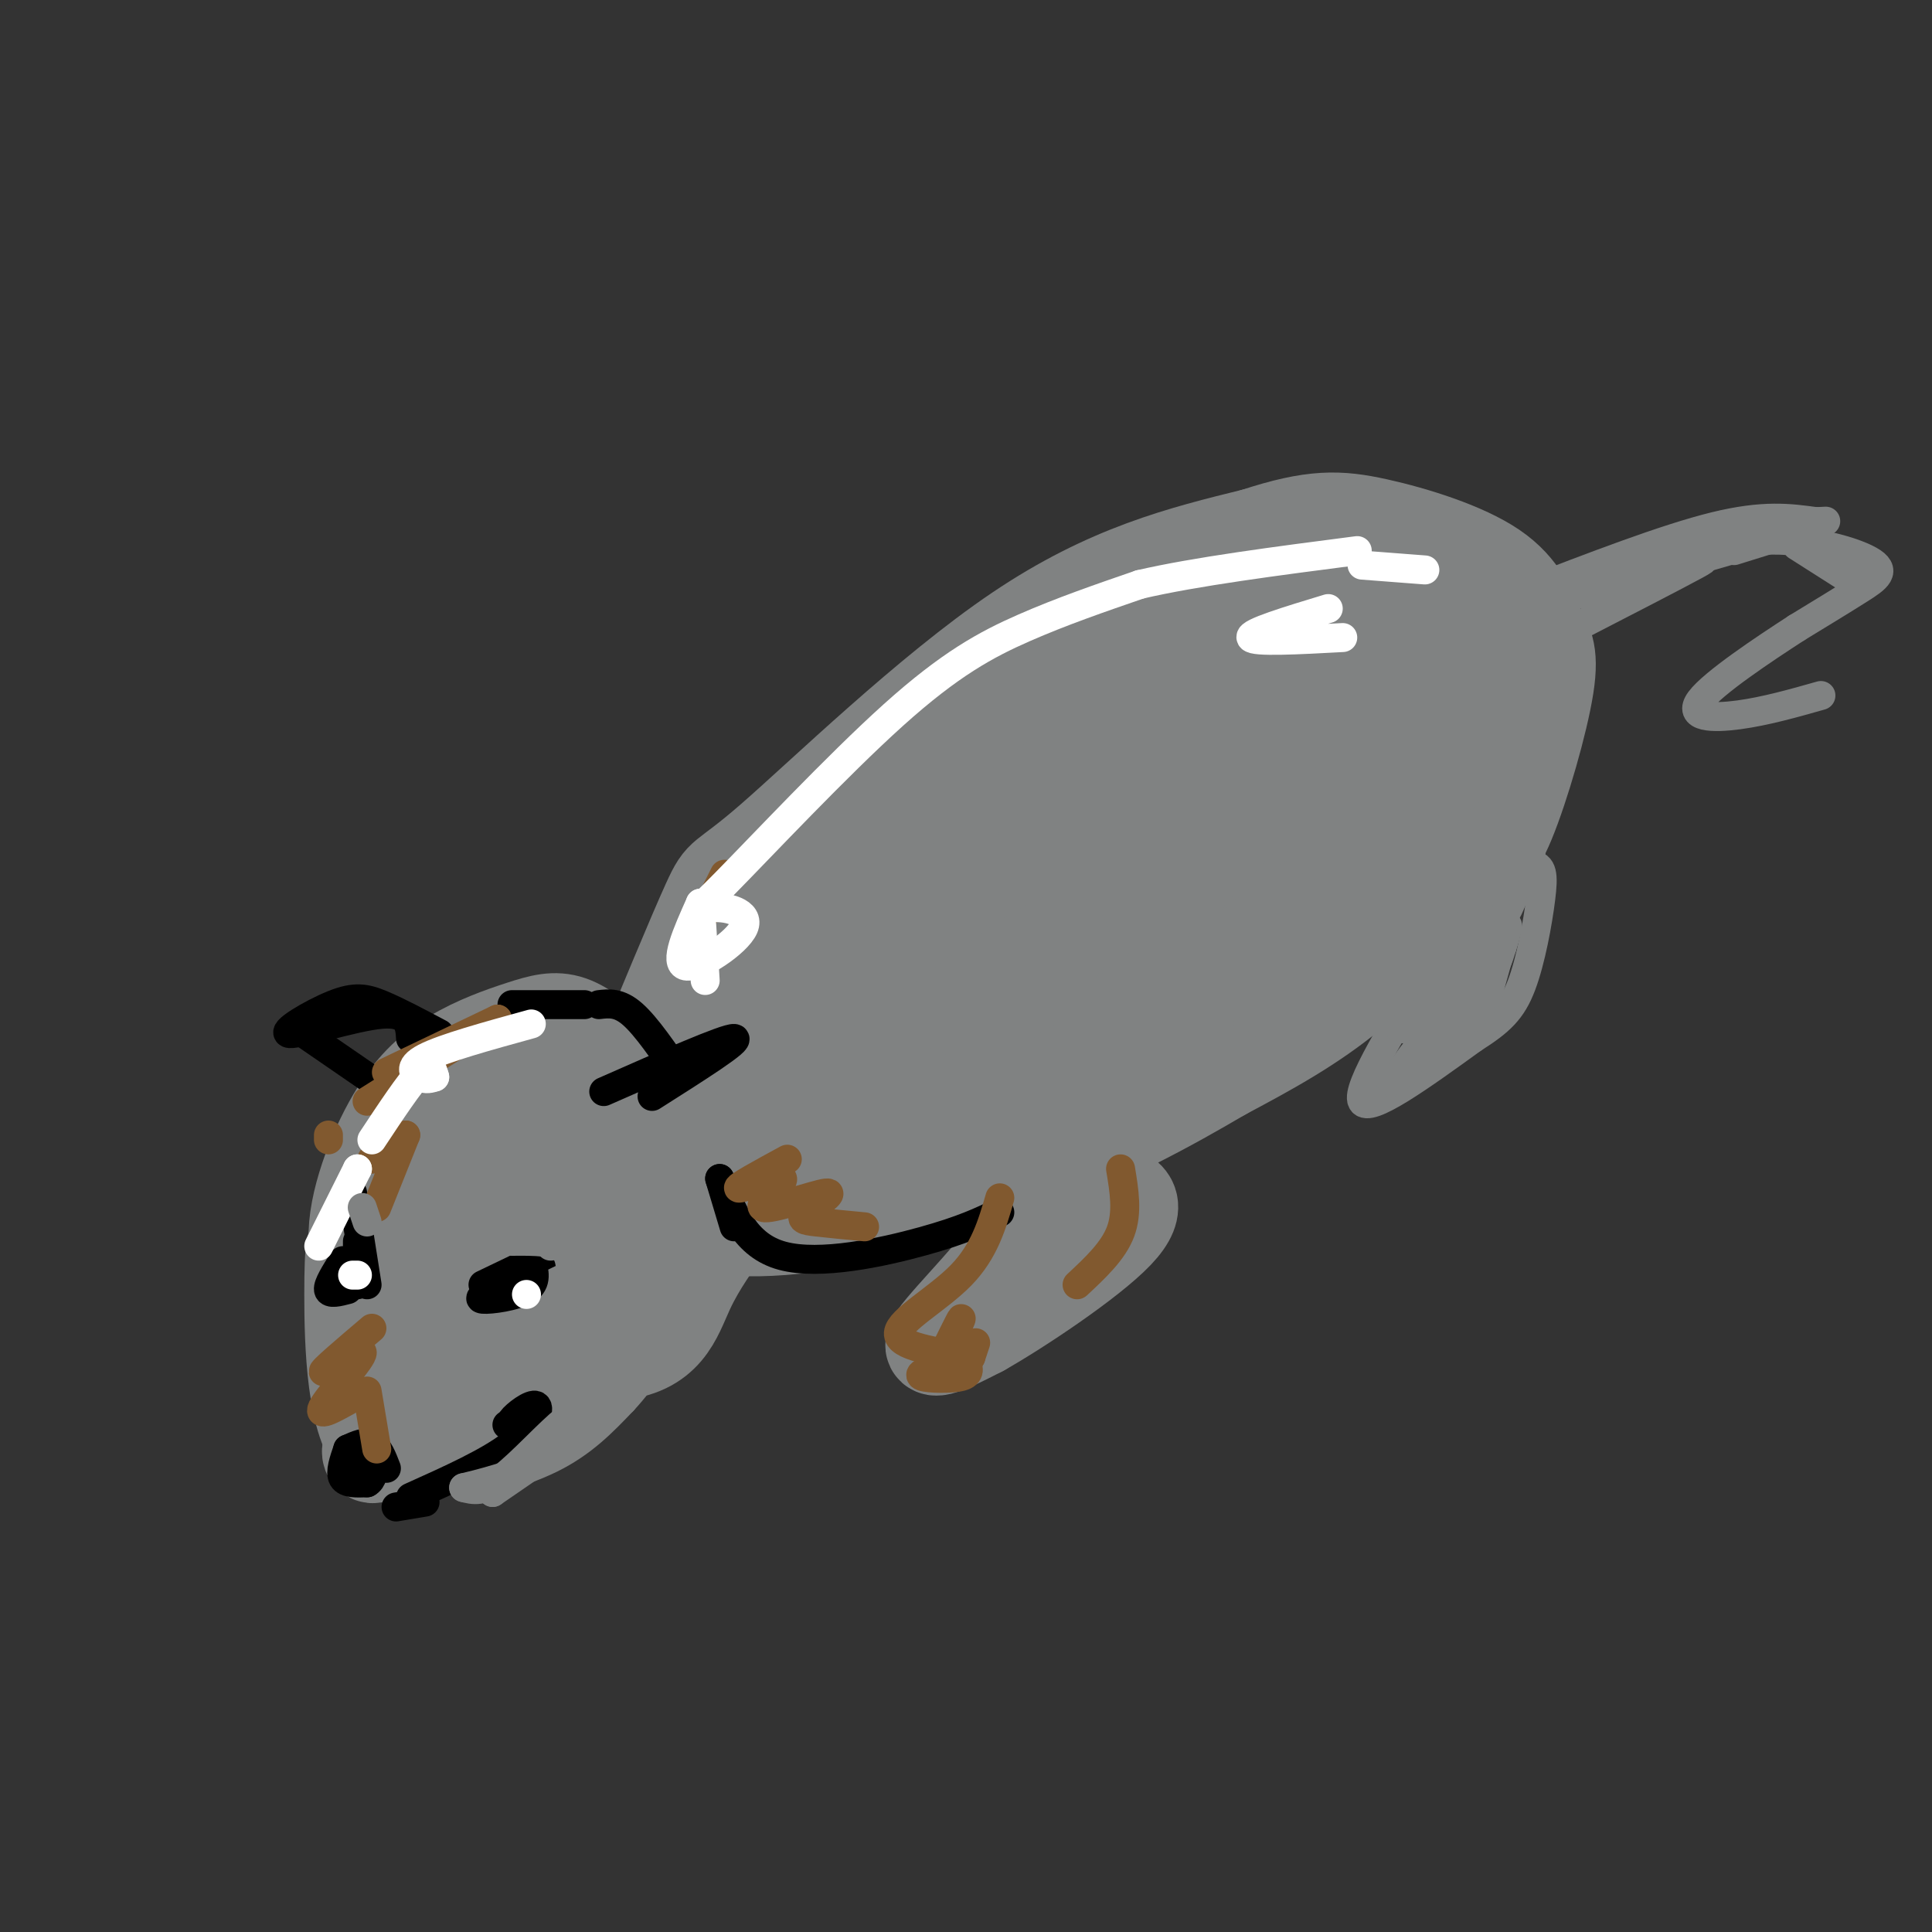 <svg viewBox='0 0 400 400' version='1.1' xmlns='http://www.w3.org/2000/svg' xmlns:xlink='http://www.w3.org/1999/xlink'><rect x="0" y="0" width="400" height="400" fill="#333333" stroke="none"/><g fill='none' stroke='#808282' stroke-width='20' stroke-linecap='round' stroke-linejoin='round'><path d='M131,225c0.000,0.000 0.000,-1.000 0,-1'/><path d='M131,225c6.518,-15.750 13.036,-31.500 16,-38c2.964,-6.500 2.375,-3.750 13,-13c10.625,-9.250 32.464,-30.500 51,-43c18.536,-12.500 33.768,-16.250 49,-20'/><path d='M260,111c11.916,-3.920 17.207,-3.721 25,-2c7.793,1.721 18.089,4.963 24,9c5.911,4.037 7.439,8.870 9,12c1.561,3.130 3.156,4.557 2,12c-1.156,7.443 -5.062,20.902 -8,28c-2.938,7.098 -4.906,7.834 -10,13c-5.094,5.166 -13.312,14.762 -22,22c-8.688,7.238 -17.844,12.119 -27,17'/><path d='M253,222c-10.848,6.391 -24.468,13.870 -41,20c-16.532,6.130 -35.978,10.911 -50,12c-14.022,1.089 -22.621,-1.515 -28,-5c-5.379,-3.485 -7.537,-7.853 -6,-12c1.537,-4.147 6.768,-8.074 12,-12'/><path d='M140,225c4.364,-5.726 9.273,-14.040 30,-30c20.727,-15.960 57.273,-39.566 73,-50c15.727,-10.434 10.636,-7.695 15,-6c4.364,1.695 18.182,2.348 32,3'/><path d='M290,142c5.567,0.152 3.484,-0.967 3,0c-0.484,0.967 0.631,4.019 0,8c-0.631,3.981 -3.009,8.892 -8,15c-4.991,6.108 -12.594,13.413 -30,25c-17.406,11.587 -44.614,27.456 -68,38c-23.386,10.544 -42.950,15.762 -49,15c-6.050,-0.762 1.414,-7.503 7,-12c5.586,-4.497 9.293,-6.748 13,-9'/><path d='M158,222c15.036,-10.391 46.124,-31.868 56,-38c9.876,-6.132 -1.462,3.081 -16,12c-14.538,8.919 -32.277,17.544 -28,12c4.277,-5.544 30.572,-25.256 30,-25c-0.572,0.256 -28.009,20.481 -29,18c-0.991,-2.481 24.464,-27.668 34,-38c9.536,-10.332 3.153,-5.809 -5,0c-8.153,5.809 -18.077,12.905 -28,20'/><path d='M172,183c-6.945,6.240 -10.308,11.840 -5,7c5.308,-4.840 19.285,-20.119 16,-18c-3.285,2.119 -23.833,21.637 -29,25c-5.167,3.363 5.048,-9.428 18,-22c12.952,-12.572 28.641,-24.923 37,-31c8.359,-6.077 9.388,-5.879 20,-8c10.612,-2.121 30.806,-6.560 51,-11'/><path d='M280,125c10.176,-1.900 10.115,-1.150 12,-2c1.885,-0.850 5.715,-3.300 6,3c0.285,6.300 -2.975,21.348 -1,27c1.975,5.652 9.186,1.906 -5,11c-14.186,9.094 -49.767,31.027 -61,36c-11.233,4.973 1.884,-7.013 15,-19'/><path d='M246,181c11.766,-13.053 33.680,-36.185 34,-39c0.320,-2.815 -20.956,14.688 -35,24c-14.044,9.312 -20.856,10.432 -26,12c-5.144,1.568 -8.619,3.583 5,-7c13.619,-10.583 44.331,-33.765 38,-28c-6.331,5.765 -49.704,40.475 -49,44c0.704,3.525 45.487,-24.136 54,-28c8.513,-3.864 -19.243,16.068 -47,36'/><path d='M220,195c-11.431,9.066 -16.507,13.732 -15,14c1.507,0.268 9.599,-3.861 6,-2c-3.599,1.861 -18.887,9.713 -27,14c-8.113,4.287 -9.050,5.011 2,-3c11.050,-8.011 34.085,-24.755 32,-22c-2.085,2.755 -29.292,25.011 -35,31c-5.708,5.989 10.083,-4.289 15,-7c4.917,-2.711 -1.042,2.144 -7,7'/><path d='M191,227c-4.062,2.907 -10.718,6.676 -8,8c2.718,1.324 14.809,0.203 35,-11c20.191,-11.203 48.483,-32.486 63,-45c14.517,-12.514 15.258,-16.257 16,-20'/><path d='M297,159c4.222,-9.867 6.778,-24.533 3,-23c-3.778,1.533 -13.889,19.267 -24,37'/><path d='M128,219c-3.433,-2.956 -6.867,-5.911 -10,-7c-3.133,-1.089 -5.967,-0.311 -10,1c-4.033,1.311 -9.267,3.156 -14,6c-4.733,2.844 -8.967,6.689 -13,14c-4.033,7.311 -7.867,18.089 -7,25c0.867,6.911 6.433,9.956 12,13'/><path d='M86,271c10.351,4.649 30.228,9.771 41,9c10.772,-0.771 12.437,-7.437 15,-13c2.563,-5.563 6.023,-10.024 8,-13c1.977,-2.976 2.470,-4.467 0,-9c-2.470,-4.533 -7.902,-12.107 -14,-16c-6.098,-3.893 -12.861,-4.105 -22,-1c-9.139,3.105 -20.653,9.528 -26,14c-5.347,4.472 -4.528,6.992 -3,10c1.528,3.008 3.764,6.504 6,10'/><path d='M91,262c3.099,2.709 7.847,4.482 13,5c5.153,0.518 10.711,-0.218 16,-4c5.289,-3.782 10.310,-10.611 12,-15c1.690,-4.389 0.048,-6.338 -2,-8c-2.048,-1.662 -4.503,-3.036 -8,-3c-3.497,0.036 -8.037,1.484 -11,5c-2.963,3.516 -4.349,9.101 -4,14c0.349,4.899 2.433,9.112 6,11c3.567,1.888 8.619,1.451 12,-1c3.381,-2.451 5.093,-6.915 6,-10c0.907,-3.085 1.008,-4.791 0,-7c-1.008,-2.209 -3.127,-4.921 -5,-6c-1.873,-1.079 -3.502,-0.526 -6,2c-2.498,2.526 -5.865,7.026 -7,11c-1.135,3.974 -0.039,7.421 2,8c2.039,0.579 5.019,-1.711 8,-4'/><path d='M123,260c1.629,-3.472 1.702,-10.151 1,-14c-0.702,-3.849 -2.179,-4.867 -10,-3c-7.821,1.867 -21.985,6.619 -29,12c-7.015,5.381 -6.880,11.391 -5,13c1.880,1.609 5.506,-1.182 7,-4c1.494,-2.818 0.855,-5.662 0,-6c-0.855,-0.338 -1.928,1.831 -3,4'/><path d='M84,262c0.393,2.668 2.876,7.338 3,8c0.124,0.662 -2.110,-2.685 -3,2c-0.890,4.685 -0.434,17.400 0,18c0.434,0.600 0.848,-10.915 0,-19c-0.848,-8.085 -2.956,-12.738 -4,-11c-1.044,1.738 -1.022,9.869 -1,18'/><path d='M79,278c-0.403,4.113 -0.910,5.397 0,3c0.910,-2.397 3.235,-8.474 3,-7c-0.235,1.474 -3.032,10.498 -2,12c1.032,1.502 5.893,-4.519 6,-3c0.107,1.519 -4.541,10.577 -6,13c-1.459,2.423 0.270,-1.788 2,-6'/><path d='M82,290c-2.000,2.800 -8.000,12.800 -4,11c4.000,-1.800 18.000,-15.400 32,-29'/><path d='M110,272c-0.933,1.356 -19.267,19.244 -28,20c-8.733,0.756 -7.867,-15.622 -7,-32'/><path d='M75,260c-1.571,-5.179 -2.000,-2.125 -2,8c0.000,10.125 0.429,27.321 6,32c5.571,4.679 16.286,-3.161 27,-11'/><path d='M106,289c7.222,-2.467 11.778,-3.133 15,-5c3.222,-1.867 5.111,-4.933 7,-8'/><path d='M208,243c3.889,2.578 7.778,5.156 4,12c-3.778,6.844 -15.222,17.956 -18,22c-2.778,4.044 3.111,1.022 9,-2'/><path d='M203,275c7.691,-4.332 22.417,-14.161 28,-20c5.583,-5.839 2.022,-7.689 -1,-8c-3.022,-0.311 -5.506,0.916 -8,1c-2.494,0.084 -4.998,-0.976 -3,-4c1.998,-3.024 8.499,-8.012 15,-13'/><path d='M310,176c0.000,0.000 -4.000,9.000 -4,9'/></g>
<g fill='none' stroke='#808282' stroke-width='6' stroke-linecap='round' stroke-linejoin='round'><path d='M315,123c14.917,-5.750 29.833,-11.500 40,-14c10.167,-2.500 15.583,-1.750 21,-1'/><path d='M376,108c3.500,-0.167 1.750,-0.083 0,0'/><path d='M326,130c10.667,-5.500 21.333,-11.000 25,-13c3.667,-2.000 0.333,-0.500 -3,1'/><path d='M327,123c16.333,-4.750 32.667,-9.500 38,-11c5.333,-1.500 -0.333,0.250 -6,2'/><path d='M333,122c9.982,-4.548 19.964,-9.095 30,-10c10.036,-0.905 20.125,1.833 24,4c3.875,2.167 1.536,3.762 -2,6c-3.536,2.238 -8.268,5.119 -13,8'/><path d='M372,130c-6.810,4.405 -17.333,11.417 -20,15c-2.667,3.583 2.524,3.738 8,3c5.476,-0.738 11.238,-2.369 17,-4'/><path d='M372,113c0.000,0.000 11.000,7.000 11,7'/></g>
<g fill='none' stroke='#000000' stroke-width='6' stroke-linecap='round' stroke-linejoin='round'><path d='M124,208c2.083,-0.250 4.167,-0.500 7,2c2.833,2.500 6.417,7.750 10,13'/><path d='M121,208c0.000,0.000 -15.000,0.000 -15,0'/><path d='M91,214c-4.354,-2.314 -8.708,-4.628 -12,-6c-3.292,-1.372 -5.522,-1.801 -10,0c-4.478,1.801 -11.206,5.831 -9,6c2.206,0.169 13.344,-3.523 19,-4c5.656,-0.477 5.828,2.262 6,5'/><path d='M63,214c0.000,0.000 16.000,11.000 16,11'/><path d='M125,226c12.667,-5.583 25.333,-11.167 27,-11c1.667,0.167 -7.667,6.083 -17,12'/><path d='M73,247c0.000,0.000 3.000,19.000 3,19'/><path d='M74,257c0.000,0.000 0.000,9.000 0,9'/><path d='M100,266c0.000,0.000 25.000,-12.000 25,-12'/><path d='M110,261c0.644,2.267 1.289,4.533 -1,6c-2.289,1.467 -7.511,2.133 -9,2c-1.489,-0.133 0.756,-1.067 3,-2'/><path d='M103,267c0.167,-0.167 -0.917,0.417 -2,1'/><path d='M71,261c-1.583,2.500 -3.167,5.000 -3,6c0.167,1.000 2.083,0.500 4,0'/><path d='M72,300c1.833,-0.833 3.667,-1.667 5,-1c1.333,0.667 2.167,2.833 3,5'/><path d='M72,300c-0.833,2.417 -1.667,4.833 -1,6c0.667,1.167 2.833,1.083 5,1'/><path d='M76,307c1.133,-0.556 1.467,-2.444 1,-3c-0.467,-0.556 -1.733,0.222 -3,1'/><path d='M85,310c8.143,-3.655 16.286,-7.310 21,-11c4.714,-3.690 6.000,-7.417 5,-8c-1.000,-0.583 -4.286,1.976 -5,3c-0.714,1.024 1.143,0.512 3,0'/><path d='M109,294c-0.600,0.267 -3.600,0.933 -4,1c-0.400,0.067 1.800,-0.467 4,-1'/><path d='M82,312c0.000,0.000 6.000,-1.000 6,-1'/><path d='M149,244c0.000,0.000 3.000,10.000 3,10'/><path d='M149,244c2.622,6.956 5.244,13.911 13,16c7.756,2.089 20.644,-0.689 29,-3c8.356,-2.311 12.178,-4.156 16,-6'/></g>
<g fill='none' stroke='#81592f' stroke-width='6' stroke-linecap='round' stroke-linejoin='round'><path d='M150,181c0.000,0.000 -8.000,16.000 -8,16'/><path d='M103,211c0.000,0.000 -23.000,11.000 -23,11'/><path d='M103,211c0.000,0.000 -27.000,17.000 -27,17'/><path d='M68,235c0.000,0.000 0.000,1.000 0,1'/><path d='M84,235c0.000,0.000 -7.000,5.000 -7,5'/><path d='M84,235c0.000,0.000 -6.000,15.000 -6,15'/><path d='M77,275c-5.399,4.589 -10.798,9.179 -10,9c0.798,-0.179 7.792,-5.125 8,-4c0.208,1.125 -6.369,8.321 -8,11c-1.631,2.679 1.685,0.839 5,-1'/><path d='M76,288c0.000,0.000 2.000,12.000 2,12'/><path d='M163,240c-5.482,2.977 -10.963,5.953 -10,6c0.963,0.047 8.371,-2.836 9,-2c0.629,0.836 -5.519,5.390 -4,6c1.519,0.610 10.706,-2.723 13,-3c2.294,-0.277 -2.306,2.502 -4,4c-1.694,1.498 -0.484,1.714 2,2c2.484,0.286 6.242,0.643 10,1'/><path d='M207,248c-1.600,5.533 -3.200,11.067 -8,16c-4.800,4.933 -12.800,9.267 -13,12c-0.200,2.733 7.400,3.867 15,5'/><path d='M194,283c-2.133,0.778 -4.267,1.556 -3,2c1.267,0.444 5.933,0.556 8,0c2.067,-0.556 1.533,-1.778 1,-3'/><path d='M194,283c2.417,-4.917 4.833,-9.833 5,-10c0.167,-0.167 -1.917,4.417 -4,9'/><path d='M202,278c0.000,0.000 -1.000,3.000 -1,3'/><path d='M232,242c0.750,4.500 1.500,9.000 0,13c-1.500,4.000 -5.250,7.500 -9,11'/></g>
<g fill='none' stroke='#808282' stroke-width='6' stroke-linecap='round' stroke-linejoin='round'><path d='M297,199c-8.167,13.167 -16.333,26.333 -15,29c1.333,2.667 12.167,-5.167 23,-13'/><path d='M305,215c5.586,-3.533 8.050,-5.866 10,-11c1.950,-5.134 3.387,-13.069 4,-18c0.613,-4.931 0.401,-6.858 -2,-7c-2.401,-0.142 -6.993,1.500 -10,6c-3.007,4.500 -4.431,11.857 -7,17c-2.569,5.143 -6.285,8.071 -10,11'/><path d='M290,213c3.222,-2.340 16.276,-13.689 17,-13c0.724,0.689 -10.882,13.416 -15,19c-4.118,5.584 -0.748,4.024 3,1c3.748,-3.024 7.874,-7.512 12,-12'/><path d='M307,208c2.774,-6.667 3.708,-17.333 4,-18c0.292,-0.667 -0.060,8.667 -4,16c-3.940,7.333 -11.470,12.667 -19,18'/><path d='M288,224c-0.123,0.041 9.070,-8.855 14,-17c4.930,-8.145 5.596,-15.539 6,-16c0.404,-0.461 0.544,6.011 1,8c0.456,1.989 1.228,-0.506 2,-3'/><path d='M311,196c0.711,-1.978 1.489,-5.422 1,-4c-0.489,1.422 -2.244,7.711 -4,14'/></g>
<g fill='none' stroke='#ffffff' stroke-width='6' stroke-linecap='round' stroke-linejoin='round'><path d='M73,264c0.000,0.000 1.000,0.000 1,0'/><path d='M109,268c0.000,0.000 0.000,0.000 0,0'/><path d='M90,223c-0.417,-1.583 -0.833,-3.167 -3,-1c-2.167,2.167 -6.083,8.083 -10,14'/><path d='M90,223c-0.889,0.289 -1.778,0.578 -3,0c-1.222,-0.578 -2.778,-2.022 1,-4c3.778,-1.978 12.889,-4.489 22,-7'/><path d='M145,187c0.000,0.000 1.000,16.000 1,16'/><path d='M145,187c-2.800,6.253 -5.601,12.506 -3,13c2.601,0.494 10.602,-4.770 12,-8c1.398,-3.230 -3.808,-4.426 -7,-4c-3.192,0.426 -4.371,2.475 3,-5c7.371,-7.475 23.292,-24.474 35,-35c11.708,-10.526 19.202,-14.579 27,-18c7.798,-3.421 15.899,-6.211 24,-9'/><path d='M236,121c11.500,-2.667 28.250,-4.833 45,-7'/><path d='M275,126c-8.250,2.500 -16.500,5.000 -16,6c0.500,1.000 9.750,0.500 19,0'/><path d='M282,117c0.000,0.000 13.000,1.000 13,1'/><path d='M74,242c0.000,0.000 0.000,0.000 0,0'/><path d='M74,242c0.000,0.000 -8.000,16.000 -8,16'/></g>
<g fill='none' stroke='#808282' stroke-width='6' stroke-linecap='round' stroke-linejoin='round'><path d='M114,258c5.167,-3.583 10.333,-7.167 12,-8c1.667,-0.833 -0.167,1.083 -2,3'/><path d='M124,253c-1.511,1.667 -4.289,4.333 -5,6c-0.711,1.667 0.644,2.333 2,3'/><path d='M121,262c2.267,-1.533 6.933,-6.867 7,-7c0.067,-0.133 -4.467,4.933 -9,10'/><path d='M119,265c-1.356,0.311 -0.244,-3.911 -2,-6c-1.756,-2.089 -6.378,-2.044 -11,-2'/><path d='M76,253c0.000,0.000 -1.000,-3.000 -1,-3'/><path d='M102,309c0.000,0.000 0.000,0.000 0,0'/><path d='M102,309c0.000,0.000 16.000,-11.000 16,-11'/><path d='M120,296c0.000,-2.133 0.000,-4.267 -3,-2c-3.000,2.267 -9.000,8.933 -13,12c-4.000,3.067 -6.000,2.533 -8,2'/><path d='M96,308c2.089,-0.489 11.311,-2.711 18,-6c6.689,-3.289 10.844,-7.644 15,-12'/><path d='M129,290c4.500,-4.833 8.250,-10.917 12,-17'/></g>
</svg>